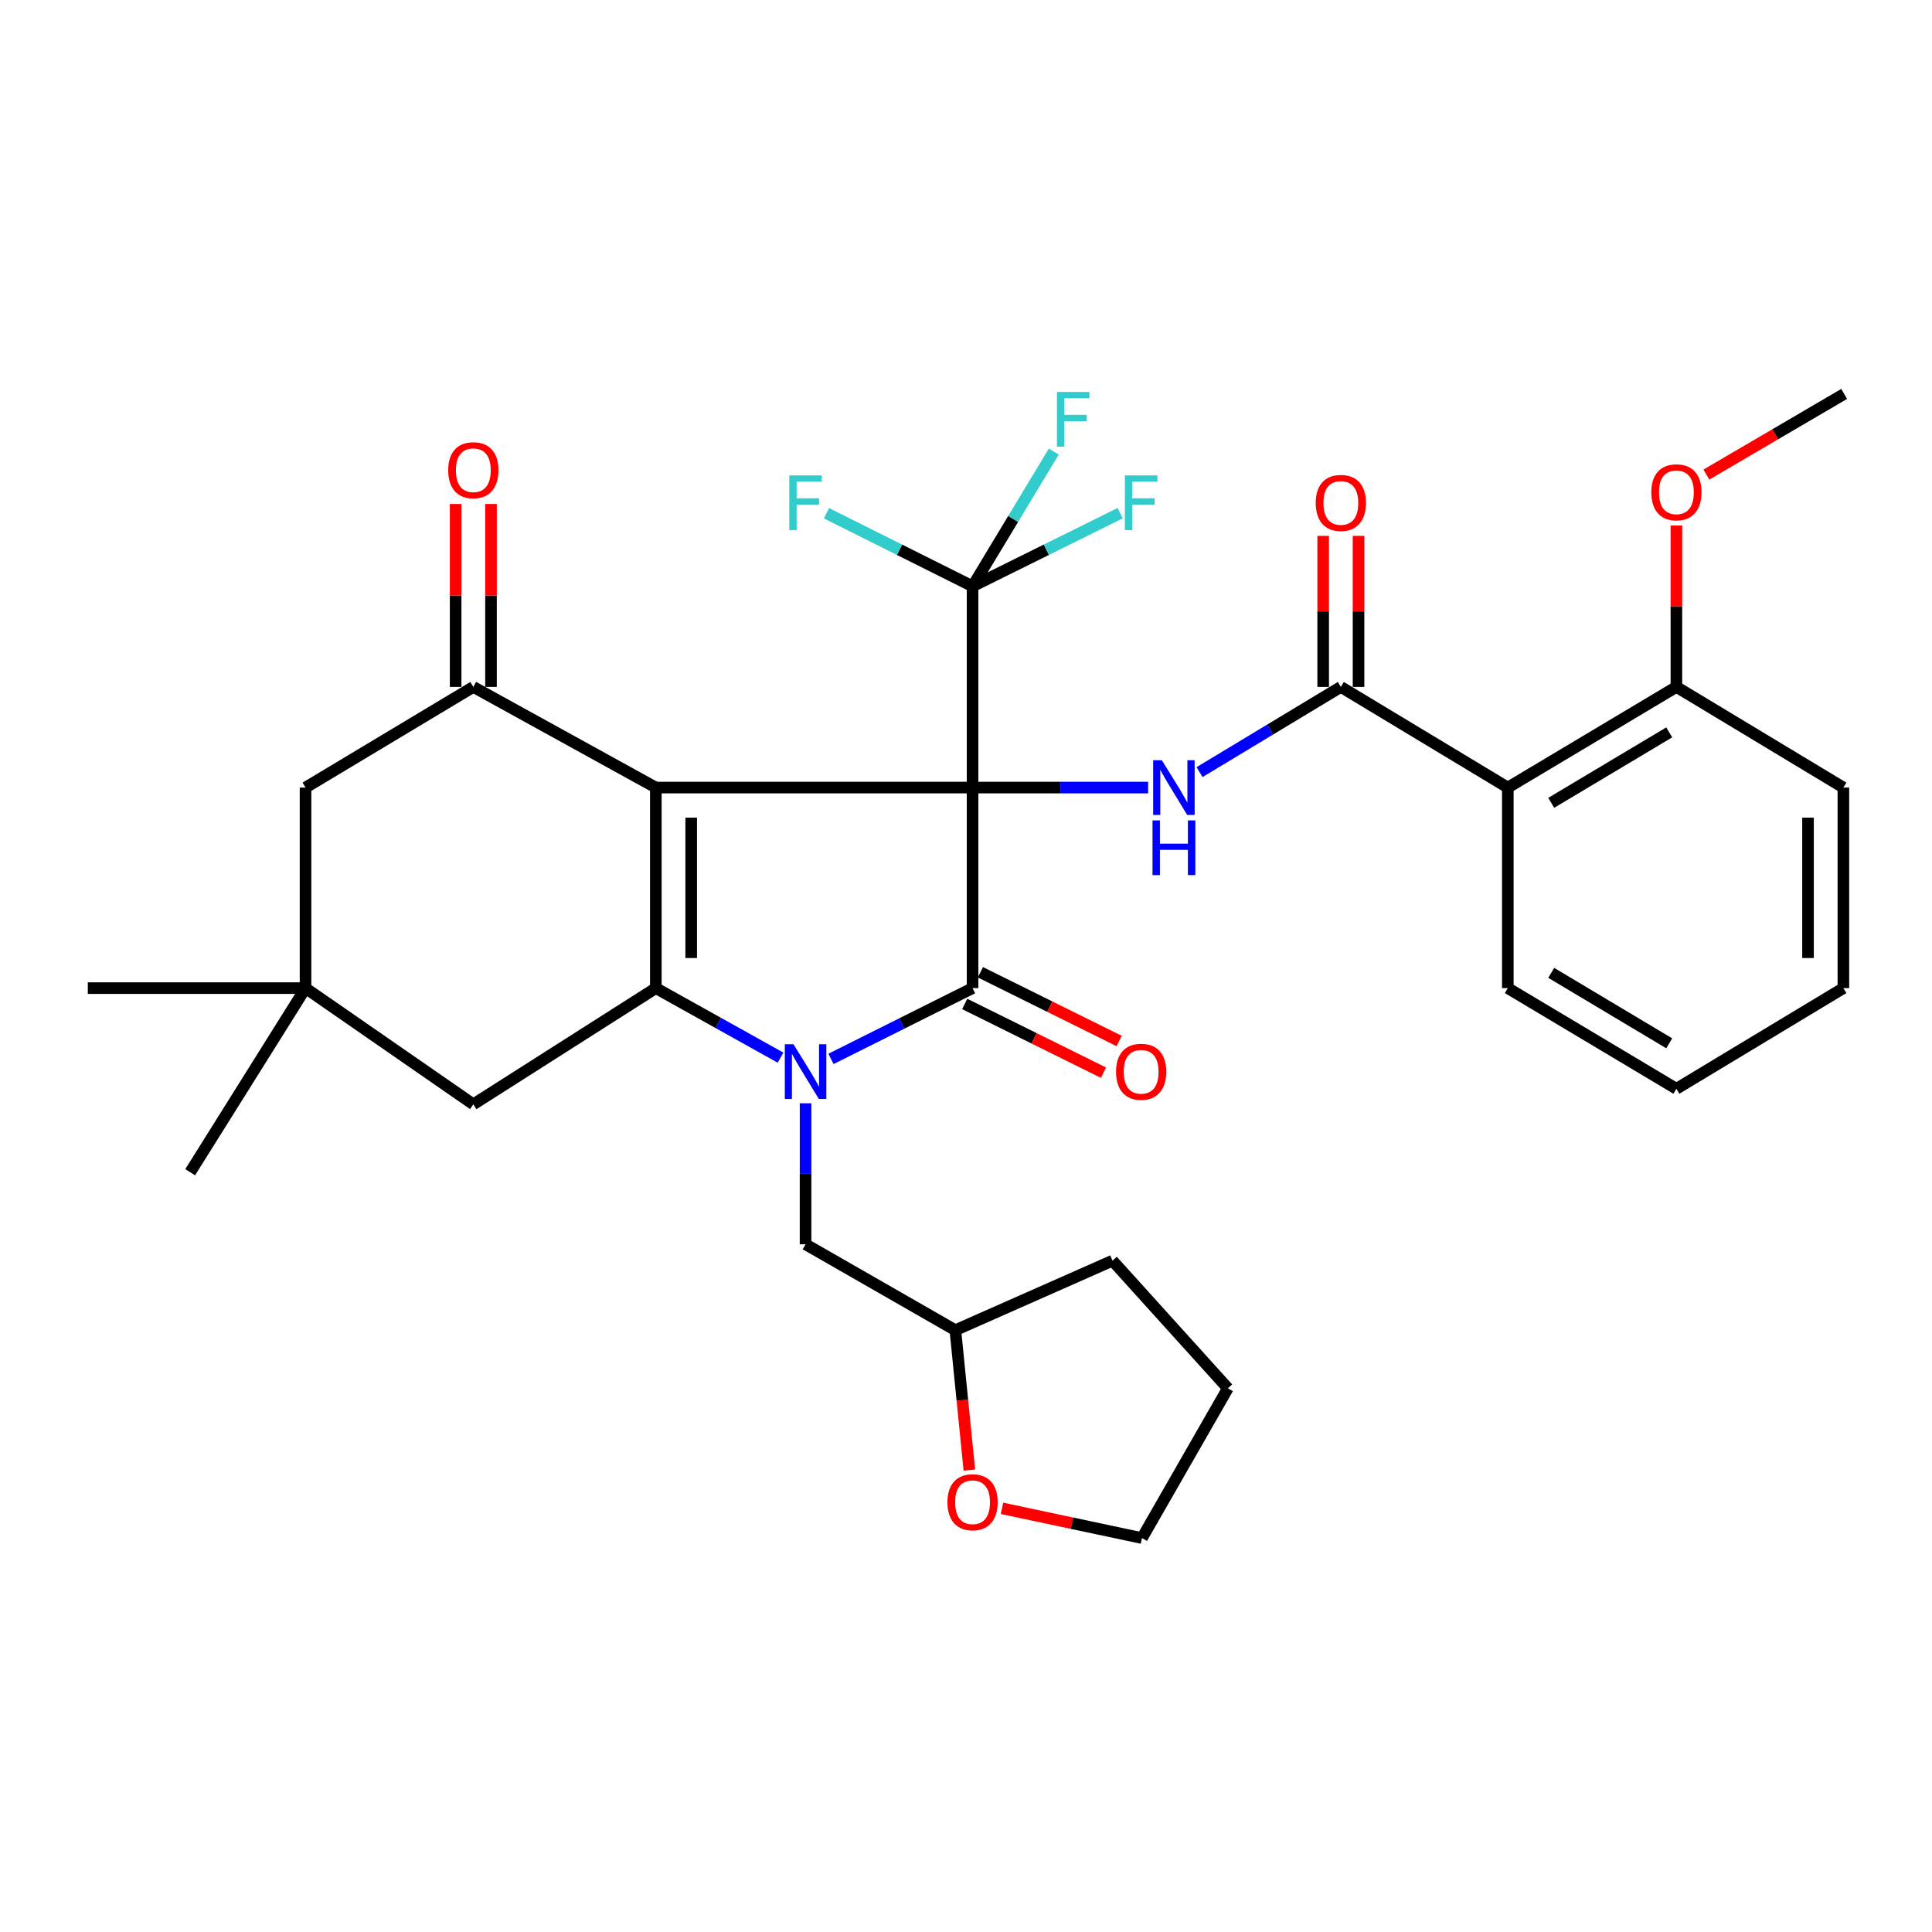 <?xml version='1.0' encoding='iso-8859-1'?>
<svg version='1.1' baseProfile='full'
              xmlns='http://www.w3.org/2000/svg'
                      xmlns:rdkit='http://www.rdkit.org/xml'
                      xmlns:xlink='http://www.w3.org/1999/xlink'
                  xml:space='preserve'
width='1000px' height='1000px' viewBox='0 0 1000 1000'>
<!-- END OF HEADER -->
<rect style='opacity:1.0;fill:#FFFFFF;stroke:none' width='1000' height='1000' x='0' y='0'> </rect>
<path class='bond-0' d='M 503.396,407.645 L 339.459,407.645' style='fill:none;fill-rule:evenodd;stroke:#000000;stroke-width:6px;stroke-linecap:butt;stroke-linejoin:miter;stroke-opacity:1' />
<path class='bond-2' d='M 503.396,407.645 L 503.396,511.449' style='fill:none;fill-rule:evenodd;stroke:#000000;stroke-width:6px;stroke-linecap:butt;stroke-linejoin:miter;stroke-opacity:1' />
<path class='bond-4' d='M 503.396,407.645 L 548.834,407.645' style='fill:none;fill-rule:evenodd;stroke:#000000;stroke-width:6px;stroke-linecap:butt;stroke-linejoin:miter;stroke-opacity:1' />
<path class='bond-4' d='M 548.834,407.645 L 594.271,407.645' style='fill:none;fill-rule:evenodd;stroke:#0000FF;stroke-width:6px;stroke-linecap:butt;stroke-linejoin:miter;stroke-opacity:1' />
<path class='bond-6' d='M 503.396,407.645 L 503.396,303.465' style='fill:none;fill-rule:evenodd;stroke:#000000;stroke-width:6px;stroke-linecap:butt;stroke-linejoin:miter;stroke-opacity:1' />
<path class='bond-3' d='M 339.459,407.645 L 339.459,511.449' style='fill:none;fill-rule:evenodd;stroke:#000000;stroke-width:6px;stroke-linecap:butt;stroke-linejoin:miter;stroke-opacity:1' />
<path class='bond-3' d='M 357.761,423.216 L 357.761,495.878' style='fill:none;fill-rule:evenodd;stroke:#000000;stroke-width:6px;stroke-linecap:butt;stroke-linejoin:miter;stroke-opacity:1' />
<path class='bond-5' d='M 339.459,407.645 L 244.989,355.545' style='fill:none;fill-rule:evenodd;stroke:#000000;stroke-width:6px;stroke-linecap:butt;stroke-linejoin:miter;stroke-opacity:1' />
<path class='bond-1' d='M 430.115,548.085 L 466.755,529.767' style='fill:none;fill-rule:evenodd;stroke:#0000FF;stroke-width:6px;stroke-linecap:butt;stroke-linejoin:miter;stroke-opacity:1' />
<path class='bond-1' d='M 466.755,529.767 L 503.396,511.449' style='fill:none;fill-rule:evenodd;stroke:#000000;stroke-width:6px;stroke-linecap:butt;stroke-linejoin:miter;stroke-opacity:1' />
<path class='bond-10' d='M 416.959,571.057 L 416.959,607.553' style='fill:none;fill-rule:evenodd;stroke:#0000FF;stroke-width:6px;stroke-linecap:butt;stroke-linejoin:miter;stroke-opacity:1' />
<path class='bond-10' d='M 416.959,607.553 L 416.959,644.049' style='fill:none;fill-rule:evenodd;stroke:#000000;stroke-width:6px;stroke-linecap:butt;stroke-linejoin:miter;stroke-opacity:1' />
<path class='bond-33' d='M 404,547.437 L 371.73,529.443' style='fill:none;fill-rule:evenodd;stroke:#0000FF;stroke-width:6px;stroke-linecap:butt;stroke-linejoin:miter;stroke-opacity:1' />
<path class='bond-33' d='M 371.73,529.443 L 339.459,511.449' style='fill:none;fill-rule:evenodd;stroke:#000000;stroke-width:6px;stroke-linecap:butt;stroke-linejoin:miter;stroke-opacity:1' />
<path class='bond-13' d='M 499.335,519.65 L 535.248,537.435' style='fill:none;fill-rule:evenodd;stroke:#000000;stroke-width:6px;stroke-linecap:butt;stroke-linejoin:miter;stroke-opacity:1' />
<path class='bond-13' d='M 535.248,537.435 L 571.161,555.22' style='fill:none;fill-rule:evenodd;stroke:#FF0000;stroke-width:6px;stroke-linecap:butt;stroke-linejoin:miter;stroke-opacity:1' />
<path class='bond-13' d='M 507.457,503.248 L 543.37,521.033' style='fill:none;fill-rule:evenodd;stroke:#000000;stroke-width:6px;stroke-linecap:butt;stroke-linejoin:miter;stroke-opacity:1' />
<path class='bond-13' d='M 543.37,521.033 L 579.284,538.819' style='fill:none;fill-rule:evenodd;stroke:#FF0000;stroke-width:6px;stroke-linecap:butt;stroke-linejoin:miter;stroke-opacity:1' />
<path class='bond-9' d='M 339.459,511.449 L 244.989,571.602' style='fill:none;fill-rule:evenodd;stroke:#000000;stroke-width:6px;stroke-linecap:butt;stroke-linejoin:miter;stroke-opacity:1' />
<path class='bond-7' d='M 620.879,399.648 L 657.452,377.596' style='fill:none;fill-rule:evenodd;stroke:#0000FF;stroke-width:6px;stroke-linecap:butt;stroke-linejoin:miter;stroke-opacity:1' />
<path class='bond-7' d='M 657.452,377.596 L 694.024,355.545' style='fill:none;fill-rule:evenodd;stroke:#000000;stroke-width:6px;stroke-linecap:butt;stroke-linejoin:miter;stroke-opacity:1' />
<path class='bond-12' d='M 244.989,355.545 L 158.145,407.645' style='fill:none;fill-rule:evenodd;stroke:#000000;stroke-width:6px;stroke-linecap:butt;stroke-linejoin:miter;stroke-opacity:1' />
<path class='bond-14' d='M 254.14,355.545 L 254.14,308.206' style='fill:none;fill-rule:evenodd;stroke:#000000;stroke-width:6px;stroke-linecap:butt;stroke-linejoin:miter;stroke-opacity:1' />
<path class='bond-14' d='M 254.14,308.206 L 254.14,260.867' style='fill:none;fill-rule:evenodd;stroke:#FF0000;stroke-width:6px;stroke-linecap:butt;stroke-linejoin:miter;stroke-opacity:1' />
<path class='bond-14' d='M 235.838,355.545 L 235.838,308.206' style='fill:none;fill-rule:evenodd;stroke:#000000;stroke-width:6px;stroke-linecap:butt;stroke-linejoin:miter;stroke-opacity:1' />
<path class='bond-14' d='M 235.838,308.206 L 235.838,260.867' style='fill:none;fill-rule:evenodd;stroke:#FF0000;stroke-width:6px;stroke-linecap:butt;stroke-linejoin:miter;stroke-opacity:1' />
<path class='bond-17' d='M 503.396,303.465 L 541.599,284.537' style='fill:none;fill-rule:evenodd;stroke:#000000;stroke-width:6px;stroke-linecap:butt;stroke-linejoin:miter;stroke-opacity:1' />
<path class='bond-17' d='M 541.599,284.537 L 579.802,265.609' style='fill:none;fill-rule:evenodd;stroke:#33CCCC;stroke-width:6px;stroke-linecap:butt;stroke-linejoin:miter;stroke-opacity:1' />
<path class='bond-18' d='M 503.396,303.465 L 465.596,284.558' style='fill:none;fill-rule:evenodd;stroke:#000000;stroke-width:6px;stroke-linecap:butt;stroke-linejoin:miter;stroke-opacity:1' />
<path class='bond-18' d='M 465.596,284.558 L 427.795,265.651' style='fill:none;fill-rule:evenodd;stroke:#33CCCC;stroke-width:6px;stroke-linecap:butt;stroke-linejoin:miter;stroke-opacity:1' />
<path class='bond-19' d='M 503.396,303.465 L 524.418,268.593' style='fill:none;fill-rule:evenodd;stroke:#000000;stroke-width:6px;stroke-linecap:butt;stroke-linejoin:miter;stroke-opacity:1' />
<path class='bond-19' d='M 524.418,268.593 L 545.44,233.721' style='fill:none;fill-rule:evenodd;stroke:#33CCCC;stroke-width:6px;stroke-linecap:butt;stroke-linejoin:miter;stroke-opacity:1' />
<path class='bond-8' d='M 694.024,355.545 L 780.441,407.645' style='fill:none;fill-rule:evenodd;stroke:#000000;stroke-width:6px;stroke-linecap:butt;stroke-linejoin:miter;stroke-opacity:1' />
<path class='bond-15' d='M 703.175,355.545 L 703.175,316.459' style='fill:none;fill-rule:evenodd;stroke:#000000;stroke-width:6px;stroke-linecap:butt;stroke-linejoin:miter;stroke-opacity:1' />
<path class='bond-15' d='M 703.175,316.459 L 703.175,277.374' style='fill:none;fill-rule:evenodd;stroke:#FF0000;stroke-width:6px;stroke-linecap:butt;stroke-linejoin:miter;stroke-opacity:1' />
<path class='bond-15' d='M 684.873,355.545 L 684.873,316.459' style='fill:none;fill-rule:evenodd;stroke:#000000;stroke-width:6px;stroke-linecap:butt;stroke-linejoin:miter;stroke-opacity:1' />
<path class='bond-15' d='M 684.873,316.459 L 684.873,277.374' style='fill:none;fill-rule:evenodd;stroke:#FF0000;stroke-width:6px;stroke-linecap:butt;stroke-linejoin:miter;stroke-opacity:1' />
<path class='bond-16' d='M 780.441,407.645 L 867.701,355.545' style='fill:none;fill-rule:evenodd;stroke:#000000;stroke-width:6px;stroke-linecap:butt;stroke-linejoin:miter;stroke-opacity:1' />
<path class='bond-16' d='M 802.912,415.544 L 863.995,379.074' style='fill:none;fill-rule:evenodd;stroke:#000000;stroke-width:6px;stroke-linecap:butt;stroke-linejoin:miter;stroke-opacity:1' />
<path class='bond-22' d='M 780.441,407.645 L 780.441,511.449' style='fill:none;fill-rule:evenodd;stroke:#000000;stroke-width:6px;stroke-linecap:butt;stroke-linejoin:miter;stroke-opacity:1' />
<path class='bond-34' d='M 244.989,571.602 L 158.145,511.449' style='fill:none;fill-rule:evenodd;stroke:#000000;stroke-width:6px;stroke-linecap:butt;stroke-linejoin:miter;stroke-opacity:1' />
<path class='bond-21' d='M 416.959,644.049 L 494.489,688.503' style='fill:none;fill-rule:evenodd;stroke:#000000;stroke-width:6px;stroke-linecap:butt;stroke-linejoin:miter;stroke-opacity:1' />
<path class='bond-11' d='M 158.145,511.449 L 158.145,407.645' style='fill:none;fill-rule:evenodd;stroke:#000000;stroke-width:6px;stroke-linecap:butt;stroke-linejoin:miter;stroke-opacity:1' />
<path class='bond-24' d='M 158.145,511.449 L 98.429,606.743' style='fill:none;fill-rule:evenodd;stroke:#000000;stroke-width:6px;stroke-linecap:butt;stroke-linejoin:miter;stroke-opacity:1' />
<path class='bond-25' d='M 158.145,511.449 L 45.455,511.449' style='fill:none;fill-rule:evenodd;stroke:#000000;stroke-width:6px;stroke-linecap:butt;stroke-linejoin:miter;stroke-opacity:1' />
<path class='bond-23' d='M 867.701,355.545 L 867.701,313.778' style='fill:none;fill-rule:evenodd;stroke:#000000;stroke-width:6px;stroke-linecap:butt;stroke-linejoin:miter;stroke-opacity:1' />
<path class='bond-23' d='M 867.701,313.778 L 867.701,272.01' style='fill:none;fill-rule:evenodd;stroke:#FF0000;stroke-width:6px;stroke-linecap:butt;stroke-linejoin:miter;stroke-opacity:1' />
<path class='bond-27' d='M 867.701,355.545 L 954.129,407.645' style='fill:none;fill-rule:evenodd;stroke:#000000;stroke-width:6px;stroke-linecap:butt;stroke-linejoin:miter;stroke-opacity:1' />
<path class='bond-20' d='M 501.739,760.916 L 498.114,724.709' style='fill:none;fill-rule:evenodd;stroke:#FF0000;stroke-width:6px;stroke-linecap:butt;stroke-linejoin:miter;stroke-opacity:1' />
<path class='bond-20' d='M 498.114,724.709 L 494.489,688.503' style='fill:none;fill-rule:evenodd;stroke:#000000;stroke-width:6px;stroke-linecap:butt;stroke-linejoin:miter;stroke-opacity:1' />
<path class='bond-26' d='M 518.637,780.711 L 554.866,788.41' style='fill:none;fill-rule:evenodd;stroke:#FF0000;stroke-width:6px;stroke-linecap:butt;stroke-linejoin:miter;stroke-opacity:1' />
<path class='bond-26' d='M 554.866,788.41 L 591.094,796.109' style='fill:none;fill-rule:evenodd;stroke:#000000;stroke-width:6px;stroke-linecap:butt;stroke-linejoin:miter;stroke-opacity:1' />
<path class='bond-29' d='M 494.489,688.503 L 575.842,652.518' style='fill:none;fill-rule:evenodd;stroke:#000000;stroke-width:6px;stroke-linecap:butt;stroke-linejoin:miter;stroke-opacity:1' />
<path class='bond-30' d='M 780.441,511.449 L 867.701,563.549' style='fill:none;fill-rule:evenodd;stroke:#000000;stroke-width:6px;stroke-linecap:butt;stroke-linejoin:miter;stroke-opacity:1' />
<path class='bond-30' d='M 802.912,503.55 L 863.995,540.02' style='fill:none;fill-rule:evenodd;stroke:#000000;stroke-width:6px;stroke-linecap:butt;stroke-linejoin:miter;stroke-opacity:1' />
<path class='bond-28' d='M 883.217,245.647 L 918.881,224.769' style='fill:none;fill-rule:evenodd;stroke:#FF0000;stroke-width:6px;stroke-linecap:butt;stroke-linejoin:miter;stroke-opacity:1' />
<path class='bond-28' d='M 918.881,224.769 L 954.545,203.891' style='fill:none;fill-rule:evenodd;stroke:#000000;stroke-width:6px;stroke-linecap:butt;stroke-linejoin:miter;stroke-opacity:1' />
<path class='bond-36' d='M 591.094,796.109 L 635.548,718.579' style='fill:none;fill-rule:evenodd;stroke:#000000;stroke-width:6px;stroke-linecap:butt;stroke-linejoin:miter;stroke-opacity:1' />
<path class='bond-35' d='M 954.129,407.645 L 954.129,511.449' style='fill:none;fill-rule:evenodd;stroke:#000000;stroke-width:6px;stroke-linecap:butt;stroke-linejoin:miter;stroke-opacity:1' />
<path class='bond-35' d='M 935.826,423.216 L 935.826,495.878' style='fill:none;fill-rule:evenodd;stroke:#000000;stroke-width:6px;stroke-linecap:butt;stroke-linejoin:miter;stroke-opacity:1' />
<path class='bond-31' d='M 575.842,652.518 L 635.548,718.579' style='fill:none;fill-rule:evenodd;stroke:#000000;stroke-width:6px;stroke-linecap:butt;stroke-linejoin:miter;stroke-opacity:1' />
<path class='bond-32' d='M 867.701,563.549 L 954.129,511.449' style='fill:none;fill-rule:evenodd;stroke:#000000;stroke-width:6px;stroke-linecap:butt;stroke-linejoin:miter;stroke-opacity:1' />
<path  class='atom-2' d='M 410.699 540.503
L 419.979 555.503
Q 420.899 556.983, 422.379 559.663
Q 423.859 562.343, 423.939 562.503
L 423.939 540.503
L 427.699 540.503
L 427.699 568.823
L 423.819 568.823
L 413.859 552.423
Q 412.699 550.503, 411.459 548.303
Q 410.259 546.103, 409.899 545.423
L 409.899 568.823
L 406.219 568.823
L 406.219 540.503
L 410.699 540.503
' fill='#0000FF'/>
<path  class='atom-5' d='M 601.357 393.485
L 610.637 408.485
Q 611.557 409.965, 613.037 412.645
Q 614.517 415.325, 614.597 415.485
L 614.597 393.485
L 618.357 393.485
L 618.357 421.805
L 614.477 421.805
L 604.517 405.405
Q 603.357 403.485, 602.117 401.285
Q 600.917 399.085, 600.557 398.405
L 600.557 421.805
L 596.877 421.805
L 596.877 393.485
L 601.357 393.485
' fill='#0000FF'/>
<path  class='atom-5' d='M 596.537 424.637
L 600.377 424.637
L 600.377 436.677
L 614.857 436.677
L 614.857 424.637
L 618.697 424.637
L 618.697 452.957
L 614.857 452.957
L 614.857 439.877
L 600.377 439.877
L 600.377 452.957
L 596.537 452.957
L 596.537 424.637
' fill='#0000FF'/>
<path  class='atom-14' d='M 577.657 554.743
Q 577.657 547.943, 581.017 544.143
Q 584.377 540.343, 590.657 540.343
Q 596.937 540.343, 600.297 544.143
Q 603.657 547.943, 603.657 554.743
Q 603.657 561.623, 600.257 565.543
Q 596.857 569.423, 590.657 569.423
Q 584.417 569.423, 581.017 565.543
Q 577.657 561.663, 577.657 554.743
M 590.657 566.223
Q 594.977 566.223, 597.297 563.343
Q 599.657 560.423, 599.657 554.743
Q 599.657 549.183, 597.297 546.383
Q 594.977 543.543, 590.657 543.543
Q 586.337 543.543, 583.977 546.343
Q 581.657 549.143, 581.657 554.743
Q 581.657 560.463, 583.977 563.343
Q 586.337 566.223, 590.657 566.223
' fill='#FF0000'/>
<path  class='atom-15' d='M 231.989 243.381
Q 231.989 236.581, 235.349 232.781
Q 238.709 228.981, 244.989 228.981
Q 251.269 228.981, 254.629 232.781
Q 257.989 236.581, 257.989 243.381
Q 257.989 250.261, 254.589 254.181
Q 251.189 258.061, 244.989 258.061
Q 238.749 258.061, 235.349 254.181
Q 231.989 250.301, 231.989 243.381
M 244.989 254.861
Q 249.309 254.861, 251.629 251.981
Q 253.989 249.061, 253.989 243.381
Q 253.989 237.821, 251.629 235.021
Q 249.309 232.181, 244.989 232.181
Q 240.669 232.181, 238.309 234.981
Q 235.989 237.781, 235.989 243.381
Q 235.989 249.101, 238.309 251.981
Q 240.669 254.861, 244.989 254.861
' fill='#FF0000'/>
<path  class='atom-16' d='M 681.024 260.311
Q 681.024 253.511, 684.384 249.711
Q 687.744 245.911, 694.024 245.911
Q 700.304 245.911, 703.664 249.711
Q 707.024 253.511, 707.024 260.311
Q 707.024 267.191, 703.624 271.111
Q 700.224 274.991, 694.024 274.991
Q 687.784 274.991, 684.384 271.111
Q 681.024 267.231, 681.024 260.311
M 694.024 271.791
Q 698.344 271.791, 700.664 268.911
Q 703.024 265.991, 703.024 260.311
Q 703.024 254.751, 700.664 251.951
Q 698.344 249.111, 694.024 249.111
Q 689.704 249.111, 687.344 251.911
Q 685.024 254.711, 685.024 260.311
Q 685.024 266.031, 687.344 268.911
Q 689.704 271.791, 694.024 271.791
' fill='#FF0000'/>
<path  class='atom-18' d='M 582.237 246.071
L 599.077 246.071
L 599.077 249.311
L 586.037 249.311
L 586.037 257.911
L 597.637 257.911
L 597.637 261.191
L 586.037 261.191
L 586.037 274.391
L 582.237 274.391
L 582.237 246.071
' fill='#33CCCC'/>
<path  class='atom-19' d='M 408.539 246.071
L 425.379 246.071
L 425.379 249.311
L 412.339 249.311
L 412.339 257.911
L 423.939 257.911
L 423.939 261.191
L 412.339 261.191
L 412.339 274.391
L 408.539 274.391
L 408.539 246.071
' fill='#33CCCC'/>
<path  class='atom-20' d='M 547.076 202.878
L 563.916 202.878
L 563.916 206.118
L 550.876 206.118
L 550.876 214.718
L 562.476 214.718
L 562.476 217.998
L 550.876 217.998
L 550.876 231.198
L 547.076 231.198
L 547.076 202.878
' fill='#33CCCC'/>
<path  class='atom-21' d='M 490.396 777.552
Q 490.396 770.752, 493.756 766.952
Q 497.116 763.152, 503.396 763.152
Q 509.676 763.152, 513.036 766.952
Q 516.396 770.752, 516.396 777.552
Q 516.396 784.432, 512.996 788.352
Q 509.596 792.232, 503.396 792.232
Q 497.156 792.232, 493.756 788.352
Q 490.396 784.472, 490.396 777.552
M 503.396 789.032
Q 507.716 789.032, 510.036 786.152
Q 512.396 783.232, 512.396 777.552
Q 512.396 771.992, 510.036 769.192
Q 507.716 766.352, 503.396 766.352
Q 499.076 766.352, 496.716 769.152
Q 494.396 771.952, 494.396 777.552
Q 494.396 783.272, 496.716 786.152
Q 499.076 789.032, 503.396 789.032
' fill='#FF0000'/>
<path  class='atom-24' d='M 854.701 254.81
Q 854.701 248.01, 858.061 244.21
Q 861.421 240.41, 867.701 240.41
Q 873.981 240.41, 877.341 244.21
Q 880.701 248.01, 880.701 254.81
Q 880.701 261.69, 877.301 265.61
Q 873.901 269.49, 867.701 269.49
Q 861.461 269.49, 858.061 265.61
Q 854.701 261.73, 854.701 254.81
M 867.701 266.29
Q 872.021 266.29, 874.341 263.41
Q 876.701 260.49, 876.701 254.81
Q 876.701 249.25, 874.341 246.45
Q 872.021 243.61, 867.701 243.61
Q 863.381 243.61, 861.021 246.41
Q 858.701 249.21, 858.701 254.81
Q 858.701 260.53, 861.021 263.41
Q 863.381 266.29, 867.701 266.29
' fill='#FF0000'/>
</svg>
